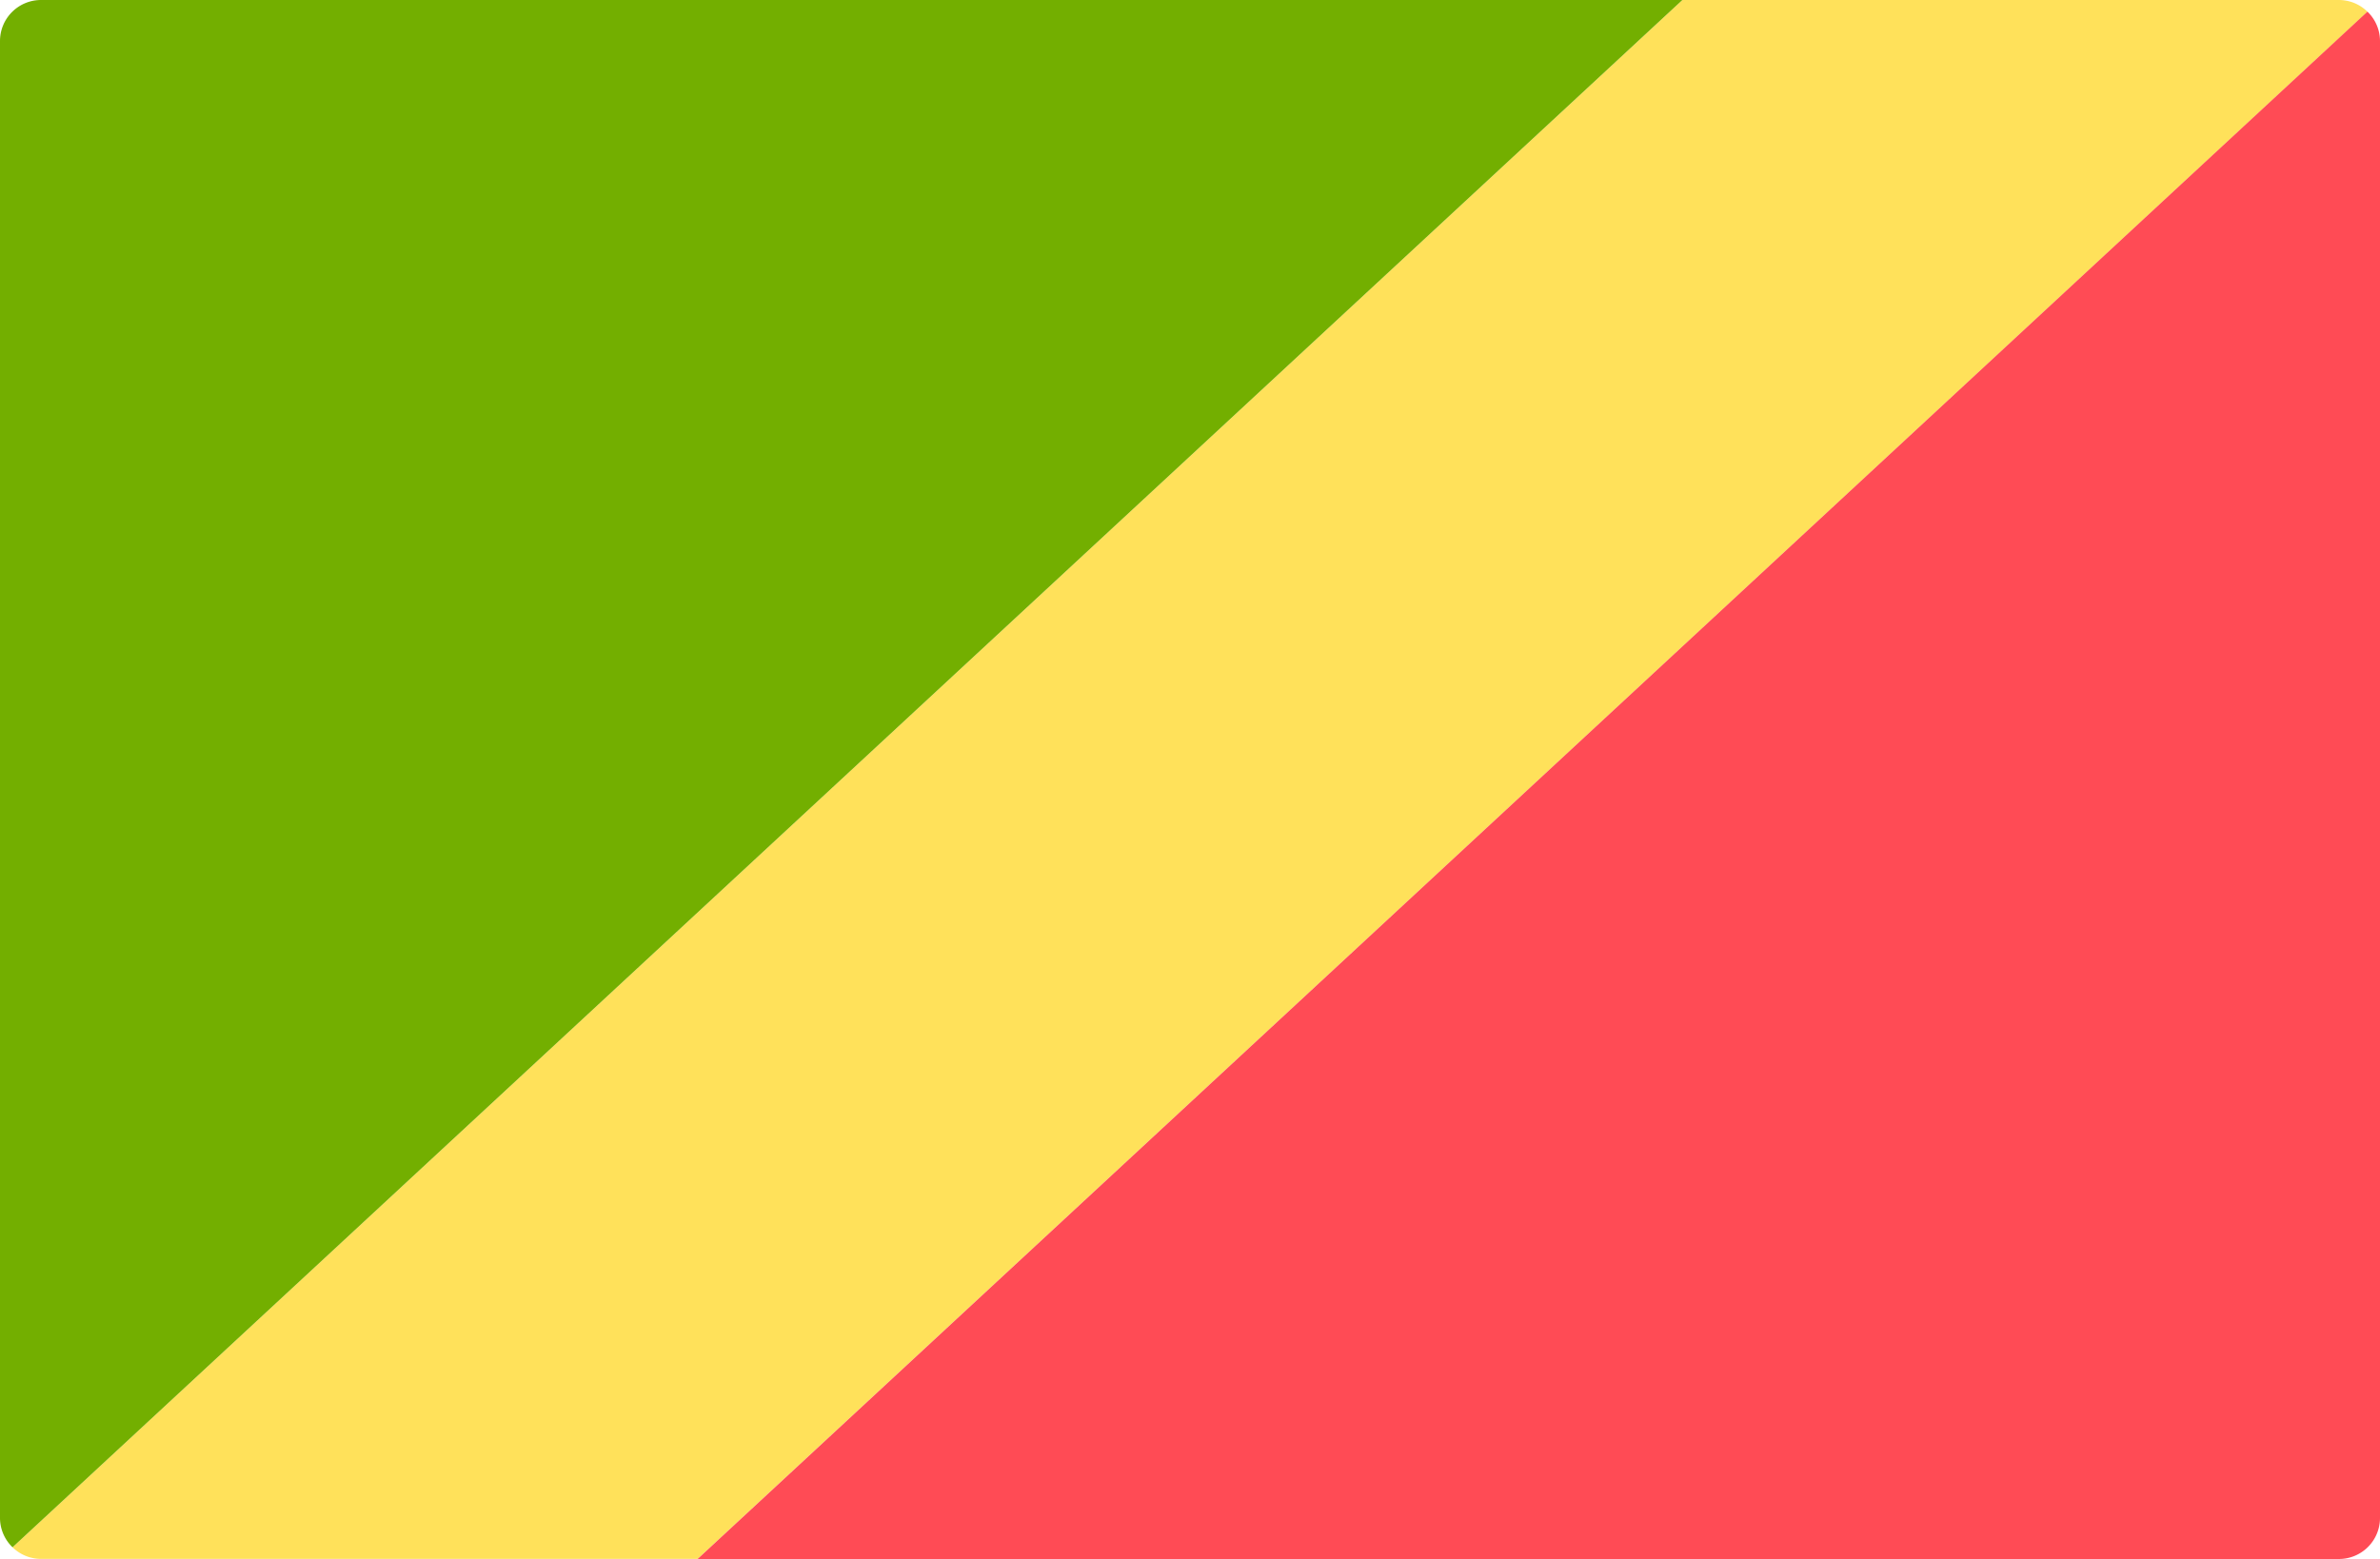 <svg xmlns="http://www.w3.org/2000/svg" viewBox="0 0 512 335.45" width="512" height="335.45"><path d="M503.17 0H361.93L2.7 332.94a8.77 8.77 0 0 0 6.13 2.5h141.24L509.3 2.52A8.77 8.77 0 0 0 503.17 0z" fill="#ffe15a"/><path d="M361.93 0H8.83A8.83 8.83 0 0 0 0 8.83v317.79a8.78 8.78 0 0 0 2.7 6.32z" fill="#73af00"/><path d="M509.3 2.5 150.07 335.46h353.1a8.83 8.83 0 0 0 8.83-8.83V8.82a8.77 8.77 0 0 0-2.7-6.31z" fill="#ff4b55"/></svg>

